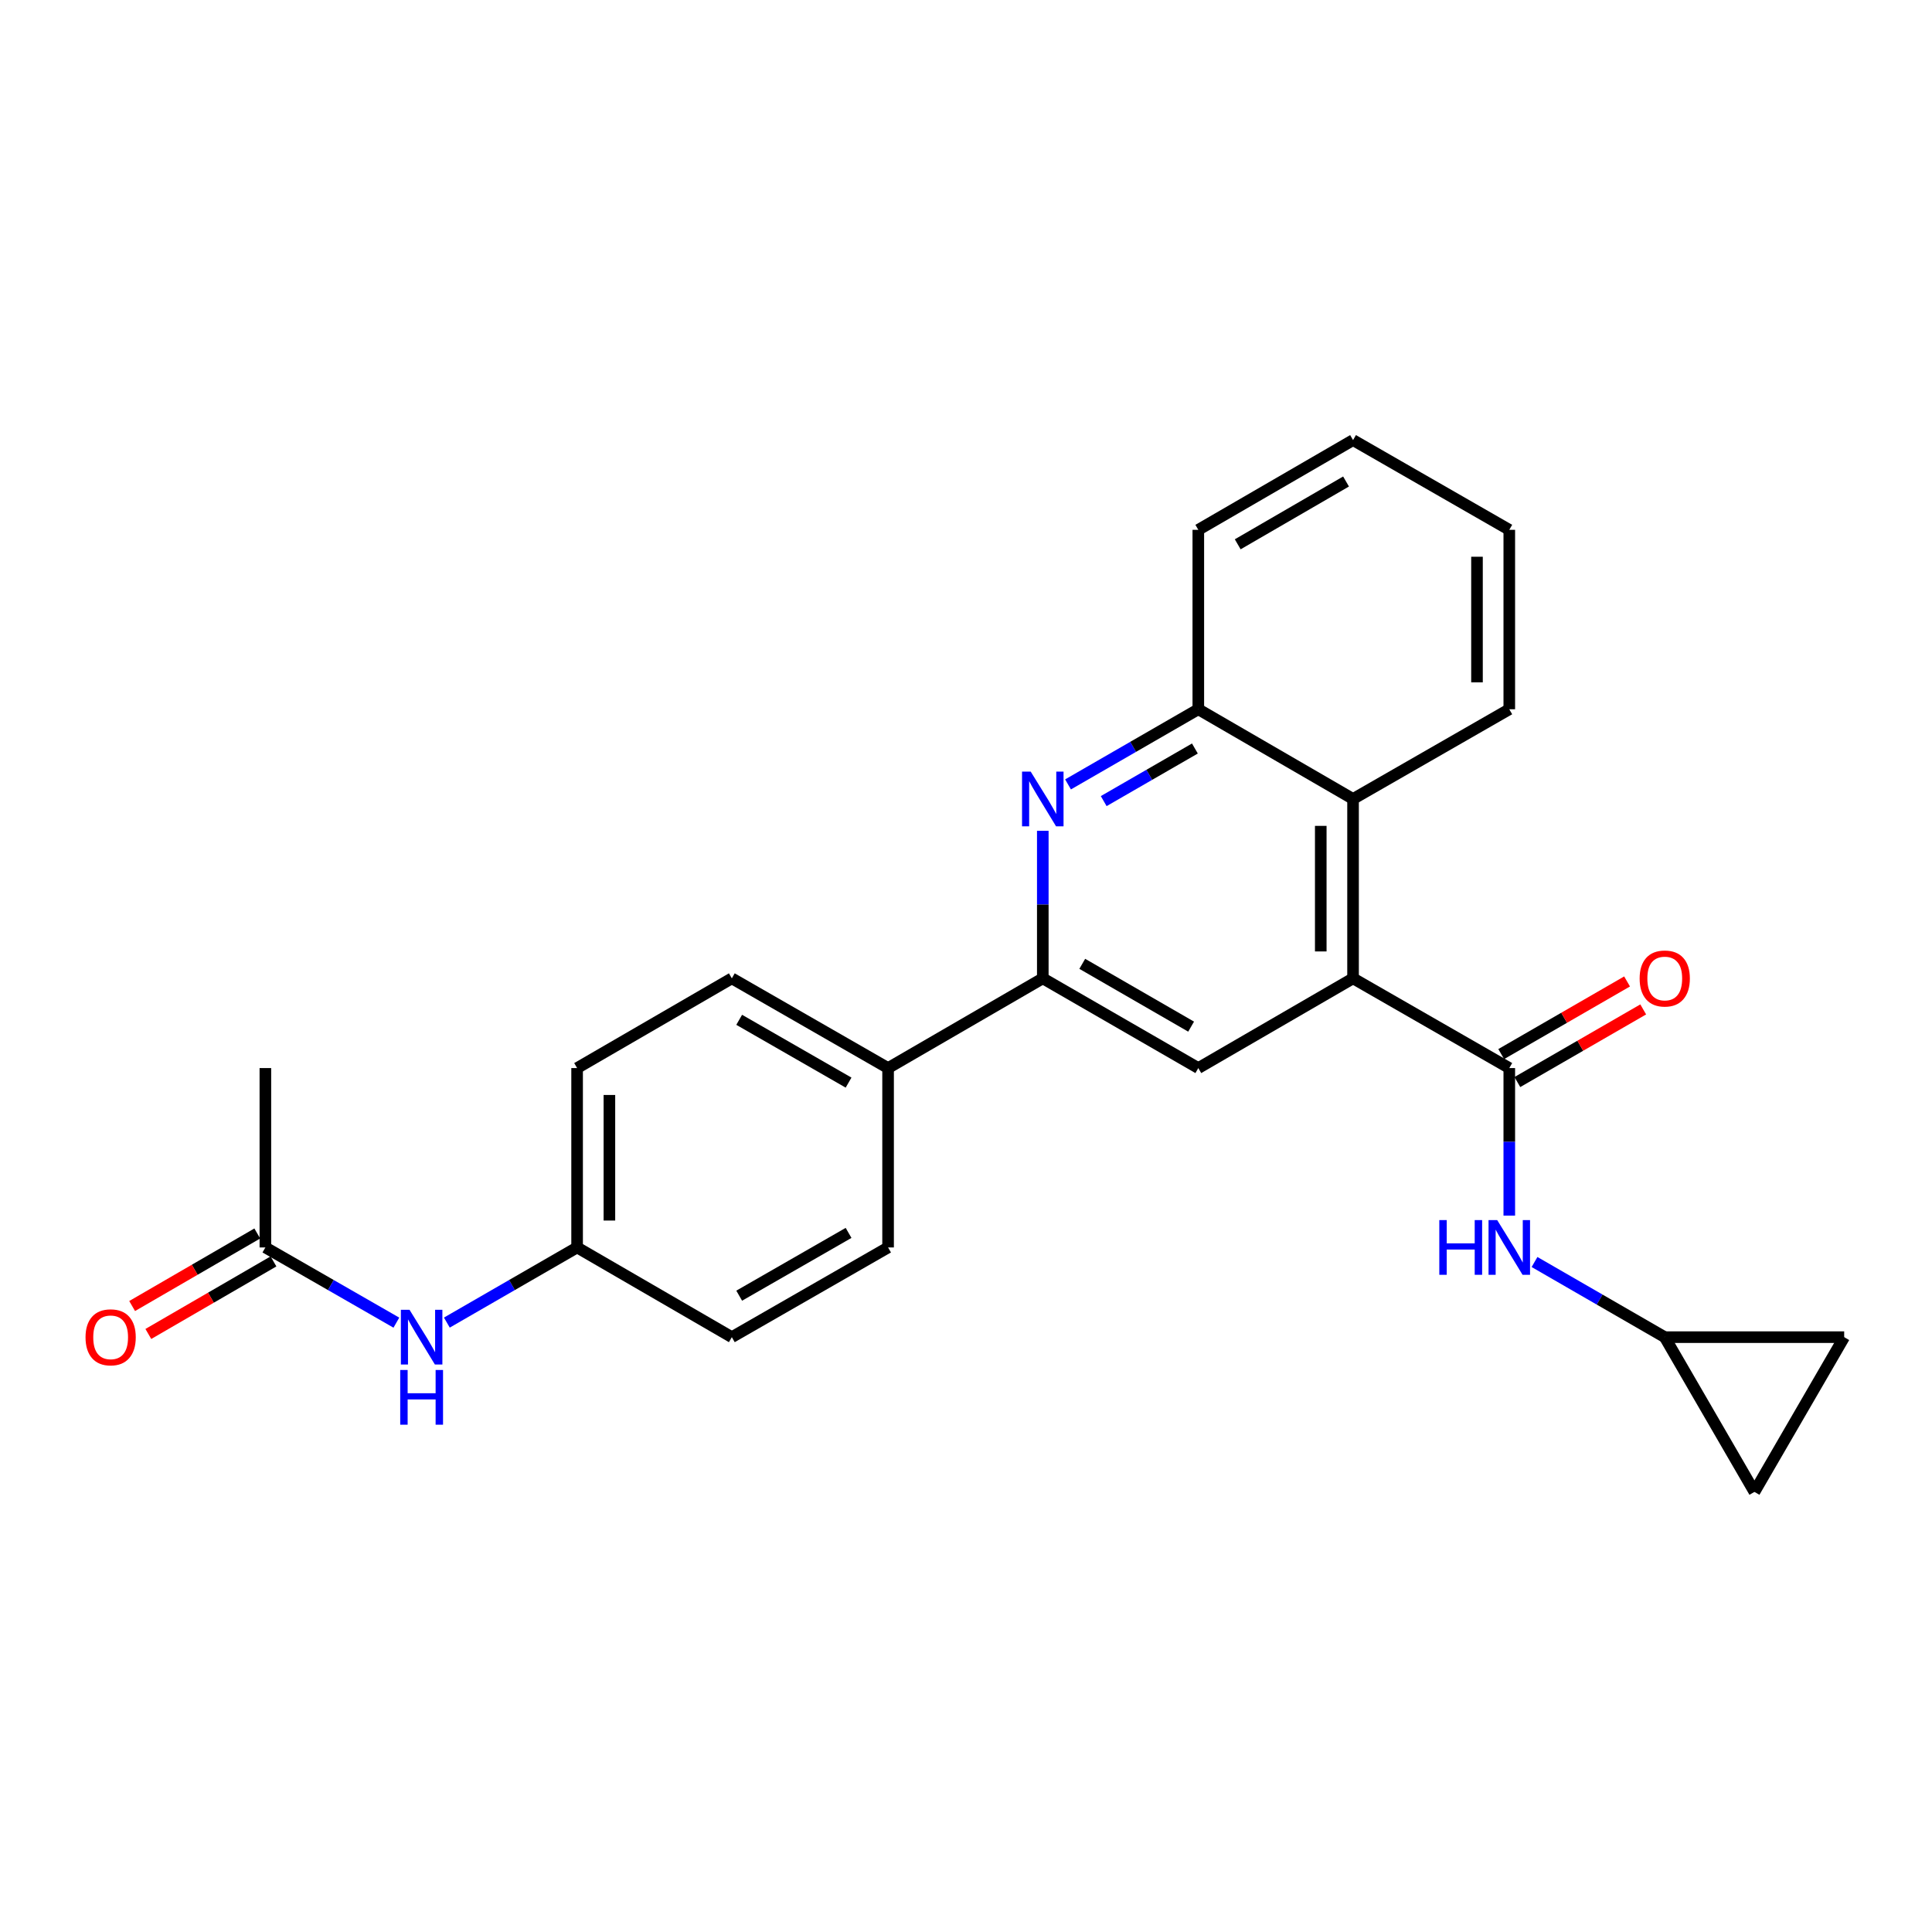 <?xml version='1.0' encoding='iso-8859-1'?>
<svg version='1.1' baseProfile='full'
              xmlns='http://www.w3.org/2000/svg'
                      xmlns:rdkit='http://www.rdkit.org/xml'
                      xmlns:xlink='http://www.w3.org/1999/xlink'
                  xml:space='preserve'
width='1000px' height='1000px' viewBox='0 0 1000 1000'>
<!-- END OF HEADER -->
<rect style='opacity:1.0;fill:#FFFFFF;stroke:none' width='1000' height='1000' x='0' y='0'> </rect>
<path class='bond-0' d='M 700.338,506.389 L 781.205,552.831' style='fill:none;fill-rule:evenodd;stroke:#000000;stroke-width:6px;stroke-linecap:butt;stroke-linejoin:miter;stroke-opacity:1' />
<path class='bond-3' d='M 700.338,506.389 L 620.243,552.831' style='fill:none;fill-rule:evenodd;stroke:#000000;stroke-width:6px;stroke-linecap:butt;stroke-linejoin:miter;stroke-opacity:1' />
<path class='bond-4' d='M 700.338,506.389 L 700.338,413.543' style='fill:none;fill-rule:evenodd;stroke:#000000;stroke-width:6px;stroke-linecap:butt;stroke-linejoin:miter;stroke-opacity:1' />
<path class='bond-4' d='M 683.623,492.462 L 683.623,427.47' style='fill:none;fill-rule:evenodd;stroke:#000000;stroke-width:6px;stroke-linecap:butt;stroke-linejoin:miter;stroke-opacity:1' />
<path class='bond-5' d='M 781.205,552.831 L 781.205,591.013' style='fill:none;fill-rule:evenodd;stroke:#000000;stroke-width:6px;stroke-linecap:butt;stroke-linejoin:miter;stroke-opacity:1' />
<path class='bond-5' d='M 781.205,591.013 L 781.205,629.195' style='fill:none;fill-rule:evenodd;stroke:#0000FF;stroke-width:6px;stroke-linecap:butt;stroke-linejoin:miter;stroke-opacity:1' />
<path class='bond-13' d='M 785.383,560.069 L 817.955,541.27' style='fill:none;fill-rule:evenodd;stroke:#000000;stroke-width:6px;stroke-linecap:butt;stroke-linejoin:miter;stroke-opacity:1' />
<path class='bond-13' d='M 817.955,541.27 L 850.527,522.471' style='fill:none;fill-rule:evenodd;stroke:#FF0000;stroke-width:6px;stroke-linecap:butt;stroke-linejoin:miter;stroke-opacity:1' />
<path class='bond-13' d='M 777.027,545.592 L 809.599,526.793' style='fill:none;fill-rule:evenodd;stroke:#000000;stroke-width:6px;stroke-linecap:butt;stroke-linejoin:miter;stroke-opacity:1' />
<path class='bond-13' d='M 809.599,526.793 L 842.171,507.994' style='fill:none;fill-rule:evenodd;stroke:#FF0000;stroke-width:6px;stroke-linecap:butt;stroke-linejoin:miter;stroke-opacity:1' />
<path class='bond-1' d='M 552.811,406.008 L 586.527,386.559' style='fill:none;fill-rule:evenodd;stroke:#0000FF;stroke-width:6px;stroke-linecap:butt;stroke-linejoin:miter;stroke-opacity:1' />
<path class='bond-1' d='M 586.527,386.559 L 620.243,367.111' style='fill:none;fill-rule:evenodd;stroke:#000000;stroke-width:6px;stroke-linecap:butt;stroke-linejoin:miter;stroke-opacity:1' />
<path class='bond-1' d='M 571.278,414.653 L 594.879,401.039' style='fill:none;fill-rule:evenodd;stroke:#0000FF;stroke-width:6px;stroke-linecap:butt;stroke-linejoin:miter;stroke-opacity:1' />
<path class='bond-1' d='M 594.879,401.039 L 618.48,387.425' style='fill:none;fill-rule:evenodd;stroke:#000000;stroke-width:6px;stroke-linecap:butt;stroke-linejoin:miter;stroke-opacity:1' />
<path class='bond-25' d='M 539.748,430.024 L 539.748,468.207' style='fill:none;fill-rule:evenodd;stroke:#0000FF;stroke-width:6px;stroke-linecap:butt;stroke-linejoin:miter;stroke-opacity:1' />
<path class='bond-25' d='M 539.748,468.207 L 539.748,506.389' style='fill:none;fill-rule:evenodd;stroke:#000000;stroke-width:6px;stroke-linecap:butt;stroke-linejoin:miter;stroke-opacity:1' />
<path class='bond-2' d='M 539.748,506.389 L 620.243,552.831' style='fill:none;fill-rule:evenodd;stroke:#000000;stroke-width:6px;stroke-linecap:butt;stroke-linejoin:miter;stroke-opacity:1' />
<path class='bond-2' d='M 560.176,498.877 L 616.522,531.386' style='fill:none;fill-rule:evenodd;stroke:#000000;stroke-width:6px;stroke-linecap:butt;stroke-linejoin:miter;stroke-opacity:1' />
<path class='bond-9' d='M 539.748,506.389 L 459.671,552.831' style='fill:none;fill-rule:evenodd;stroke:#000000;stroke-width:6px;stroke-linecap:butt;stroke-linejoin:miter;stroke-opacity:1' />
<path class='bond-6' d='M 700.338,413.543 L 620.243,367.111' style='fill:none;fill-rule:evenodd;stroke:#000000;stroke-width:6px;stroke-linecap:butt;stroke-linejoin:miter;stroke-opacity:1' />
<path class='bond-20' d='M 700.338,413.543 L 781.205,367.111' style='fill:none;fill-rule:evenodd;stroke:#000000;stroke-width:6px;stroke-linecap:butt;stroke-linejoin:miter;stroke-opacity:1' />
<path class='bond-7' d='M 794.267,653.214 L 827.97,672.661' style='fill:none;fill-rule:evenodd;stroke:#0000FF;stroke-width:6px;stroke-linecap:butt;stroke-linejoin:miter;stroke-opacity:1' />
<path class='bond-7' d='M 827.97,672.661 L 861.672,692.109' style='fill:none;fill-rule:evenodd;stroke:#000000;stroke-width:6px;stroke-linecap:butt;stroke-linejoin:miter;stroke-opacity:1' />
<path class='bond-21' d='M 620.243,367.111 L 620.243,274.237' style='fill:none;fill-rule:evenodd;stroke:#000000;stroke-width:6px;stroke-linecap:butt;stroke-linejoin:miter;stroke-opacity:1' />
<path class='bond-10' d='M 861.672,692.109 L 908.095,772.204' style='fill:none;fill-rule:evenodd;stroke:#000000;stroke-width:6px;stroke-linecap:butt;stroke-linejoin:miter;stroke-opacity:1' />
<path class='bond-11' d='M 861.672,692.109 L 954.545,692.109' style='fill:none;fill-rule:evenodd;stroke:#000000;stroke-width:6px;stroke-linecap:butt;stroke-linejoin:miter;stroke-opacity:1' />
<path class='bond-8' d='M 137.357,645.676 L 171.259,665.14' style='fill:none;fill-rule:evenodd;stroke:#000000;stroke-width:6px;stroke-linecap:butt;stroke-linejoin:miter;stroke-opacity:1' />
<path class='bond-8' d='M 171.259,665.14 L 205.161,684.604' style='fill:none;fill-rule:evenodd;stroke:#0000FF;stroke-width:6px;stroke-linecap:butt;stroke-linejoin:miter;stroke-opacity:1' />
<path class='bond-14' d='M 133.165,638.446 L 100.779,657.223' style='fill:none;fill-rule:evenodd;stroke:#000000;stroke-width:6px;stroke-linecap:butt;stroke-linejoin:miter;stroke-opacity:1' />
<path class='bond-14' d='M 100.779,657.223 L 68.393,675.999' style='fill:none;fill-rule:evenodd;stroke:#FF0000;stroke-width:6px;stroke-linecap:butt;stroke-linejoin:miter;stroke-opacity:1' />
<path class='bond-14' d='M 141.549,652.907 L 109.163,671.684' style='fill:none;fill-rule:evenodd;stroke:#000000;stroke-width:6px;stroke-linecap:butt;stroke-linejoin:miter;stroke-opacity:1' />
<path class='bond-14' d='M 109.163,671.684 L 76.777,690.46' style='fill:none;fill-rule:evenodd;stroke:#FF0000;stroke-width:6px;stroke-linecap:butt;stroke-linejoin:miter;stroke-opacity:1' />
<path class='bond-22' d='M 137.357,645.676 L 137.357,552.831' style='fill:none;fill-rule:evenodd;stroke:#000000;stroke-width:6px;stroke-linecap:butt;stroke-linejoin:miter;stroke-opacity:1' />
<path class='bond-15' d='M 459.671,552.831 L 378.795,506.389' style='fill:none;fill-rule:evenodd;stroke:#000000;stroke-width:6px;stroke-linecap:butt;stroke-linejoin:miter;stroke-opacity:1' />
<path class='bond-15' d='M 439.216,560.36 L 382.603,527.851' style='fill:none;fill-rule:evenodd;stroke:#000000;stroke-width:6px;stroke-linecap:butt;stroke-linejoin:miter;stroke-opacity:1' />
<path class='bond-16' d='M 459.671,552.831 L 459.671,645.676' style='fill:none;fill-rule:evenodd;stroke:#000000;stroke-width:6px;stroke-linecap:butt;stroke-linejoin:miter;stroke-opacity:1' />
<path class='bond-27' d='M 908.095,772.204 L 954.545,692.109' style='fill:none;fill-rule:evenodd;stroke:#000000;stroke-width:6px;stroke-linecap:butt;stroke-linejoin:miter;stroke-opacity:1' />
<path class='bond-12' d='M 231.295,684.572 L 265.002,665.124' style='fill:none;fill-rule:evenodd;stroke:#0000FF;stroke-width:6px;stroke-linecap:butt;stroke-linejoin:miter;stroke-opacity:1' />
<path class='bond-12' d='M 265.002,665.124 L 298.709,645.676' style='fill:none;fill-rule:evenodd;stroke:#000000;stroke-width:6px;stroke-linecap:butt;stroke-linejoin:miter;stroke-opacity:1' />
<path class='bond-19' d='M 378.795,506.389 L 298.709,552.831' style='fill:none;fill-rule:evenodd;stroke:#000000;stroke-width:6px;stroke-linecap:butt;stroke-linejoin:miter;stroke-opacity:1' />
<path class='bond-18' d='M 459.671,645.676 L 378.795,692.109' style='fill:none;fill-rule:evenodd;stroke:#000000;stroke-width:6px;stroke-linecap:butt;stroke-linejoin:miter;stroke-opacity:1' />
<path class='bond-18' d='M 439.217,638.145 L 382.604,670.647' style='fill:none;fill-rule:evenodd;stroke:#000000;stroke-width:6px;stroke-linecap:butt;stroke-linejoin:miter;stroke-opacity:1' />
<path class='bond-17' d='M 298.709,645.676 L 378.795,692.109' style='fill:none;fill-rule:evenodd;stroke:#000000;stroke-width:6px;stroke-linecap:butt;stroke-linejoin:miter;stroke-opacity:1' />
<path class='bond-28' d='M 298.709,645.676 L 298.709,552.831' style='fill:none;fill-rule:evenodd;stroke:#000000;stroke-width:6px;stroke-linecap:butt;stroke-linejoin:miter;stroke-opacity:1' />
<path class='bond-28' d='M 315.425,631.75 L 315.425,566.757' style='fill:none;fill-rule:evenodd;stroke:#000000;stroke-width:6px;stroke-linecap:butt;stroke-linejoin:miter;stroke-opacity:1' />
<path class='bond-23' d='M 781.205,367.111 L 781.205,274.237' style='fill:none;fill-rule:evenodd;stroke:#000000;stroke-width:6px;stroke-linecap:butt;stroke-linejoin:miter;stroke-opacity:1' />
<path class='bond-23' d='M 764.489,353.18 L 764.489,288.168' style='fill:none;fill-rule:evenodd;stroke:#000000;stroke-width:6px;stroke-linecap:butt;stroke-linejoin:miter;stroke-opacity:1' />
<path class='bond-26' d='M 620.243,274.237 L 700.338,227.796' style='fill:none;fill-rule:evenodd;stroke:#000000;stroke-width:6px;stroke-linecap:butt;stroke-linejoin:miter;stroke-opacity:1' />
<path class='bond-26' d='M 640.642,281.732 L 696.709,249.223' style='fill:none;fill-rule:evenodd;stroke:#000000;stroke-width:6px;stroke-linecap:butt;stroke-linejoin:miter;stroke-opacity:1' />
<path class='bond-24' d='M 781.205,274.237 L 700.338,227.796' style='fill:none;fill-rule:evenodd;stroke:#000000;stroke-width:6px;stroke-linecap:butt;stroke-linejoin:miter;stroke-opacity:1' />
<path  class='atom-2' d='M 533.488 399.383
L 542.768 414.383
Q 543.688 415.863, 545.168 418.543
Q 546.648 421.223, 546.728 421.383
L 546.728 399.383
L 550.488 399.383
L 550.488 427.703
L 546.608 427.703
L 536.648 411.303
Q 535.488 409.383, 534.248 407.183
Q 533.048 404.983, 532.688 404.303
L 532.688 427.703
L 529.008 427.703
L 529.008 399.383
L 533.488 399.383
' fill='#0000FF'/>
<path  class='atom-6' d='M 744.985 631.516
L 748.825 631.516
L 748.825 643.556
L 763.305 643.556
L 763.305 631.516
L 767.145 631.516
L 767.145 659.836
L 763.305 659.836
L 763.305 646.756
L 748.825 646.756
L 748.825 659.836
L 744.985 659.836
L 744.985 631.516
' fill='#0000FF'/>
<path  class='atom-6' d='M 774.945 631.516
L 784.225 646.516
Q 785.145 647.996, 786.625 650.676
Q 788.105 653.356, 788.185 653.516
L 788.185 631.516
L 791.945 631.516
L 791.945 659.836
L 788.065 659.836
L 778.105 643.436
Q 776.945 641.516, 775.705 639.316
Q 774.505 637.116, 774.145 636.436
L 774.145 659.836
L 770.465 659.836
L 770.465 631.516
L 774.945 631.516
' fill='#0000FF'/>
<path  class='atom-13' d='M 211.973 677.949
L 221.253 692.949
Q 222.173 694.429, 223.653 697.109
Q 225.133 699.789, 225.213 699.949
L 225.213 677.949
L 228.973 677.949
L 228.973 706.269
L 225.093 706.269
L 215.133 689.869
Q 213.973 687.949, 212.733 685.749
Q 211.533 683.549, 211.173 682.869
L 211.173 706.269
L 207.493 706.269
L 207.493 677.949
L 211.973 677.949
' fill='#0000FF'/>
<path  class='atom-13' d='M 207.153 709.101
L 210.993 709.101
L 210.993 721.141
L 225.473 721.141
L 225.473 709.101
L 229.313 709.101
L 229.313 737.421
L 225.473 737.421
L 225.473 724.341
L 210.993 724.341
L 210.993 737.421
L 207.153 737.421
L 207.153 709.101
' fill='#0000FF'/>
<path  class='atom-14' d='M 848.672 506.469
Q 848.672 499.669, 852.032 495.869
Q 855.392 492.069, 861.672 492.069
Q 867.952 492.069, 871.312 495.869
Q 874.672 499.669, 874.672 506.469
Q 874.672 513.349, 871.272 517.269
Q 867.872 521.149, 861.672 521.149
Q 855.432 521.149, 852.032 517.269
Q 848.672 513.389, 848.672 506.469
M 861.672 517.949
Q 865.992 517.949, 868.312 515.069
Q 870.672 512.149, 870.672 506.469
Q 870.672 500.909, 868.312 498.109
Q 865.992 495.269, 861.672 495.269
Q 857.352 495.269, 854.992 498.069
Q 852.672 500.869, 852.672 506.469
Q 852.672 512.189, 854.992 515.069
Q 857.352 517.949, 861.672 517.949
' fill='#FF0000'/>
<path  class='atom-15' d='M 44.271 692.189
Q 44.271 685.389, 47.631 681.589
Q 50.991 677.789, 57.271 677.789
Q 63.551 677.789, 66.911 681.589
Q 70.271 685.389, 70.271 692.189
Q 70.271 699.069, 66.871 702.989
Q 63.471 706.869, 57.271 706.869
Q 51.031 706.869, 47.631 702.989
Q 44.271 699.109, 44.271 692.189
M 57.271 703.669
Q 61.591 703.669, 63.911 700.789
Q 66.271 697.869, 66.271 692.189
Q 66.271 686.629, 63.911 683.829
Q 61.591 680.989, 57.271 680.989
Q 52.951 680.989, 50.591 683.789
Q 48.271 686.589, 48.271 692.189
Q 48.271 697.909, 50.591 700.789
Q 52.951 703.669, 57.271 703.669
' fill='#FF0000'/>
</svg>
